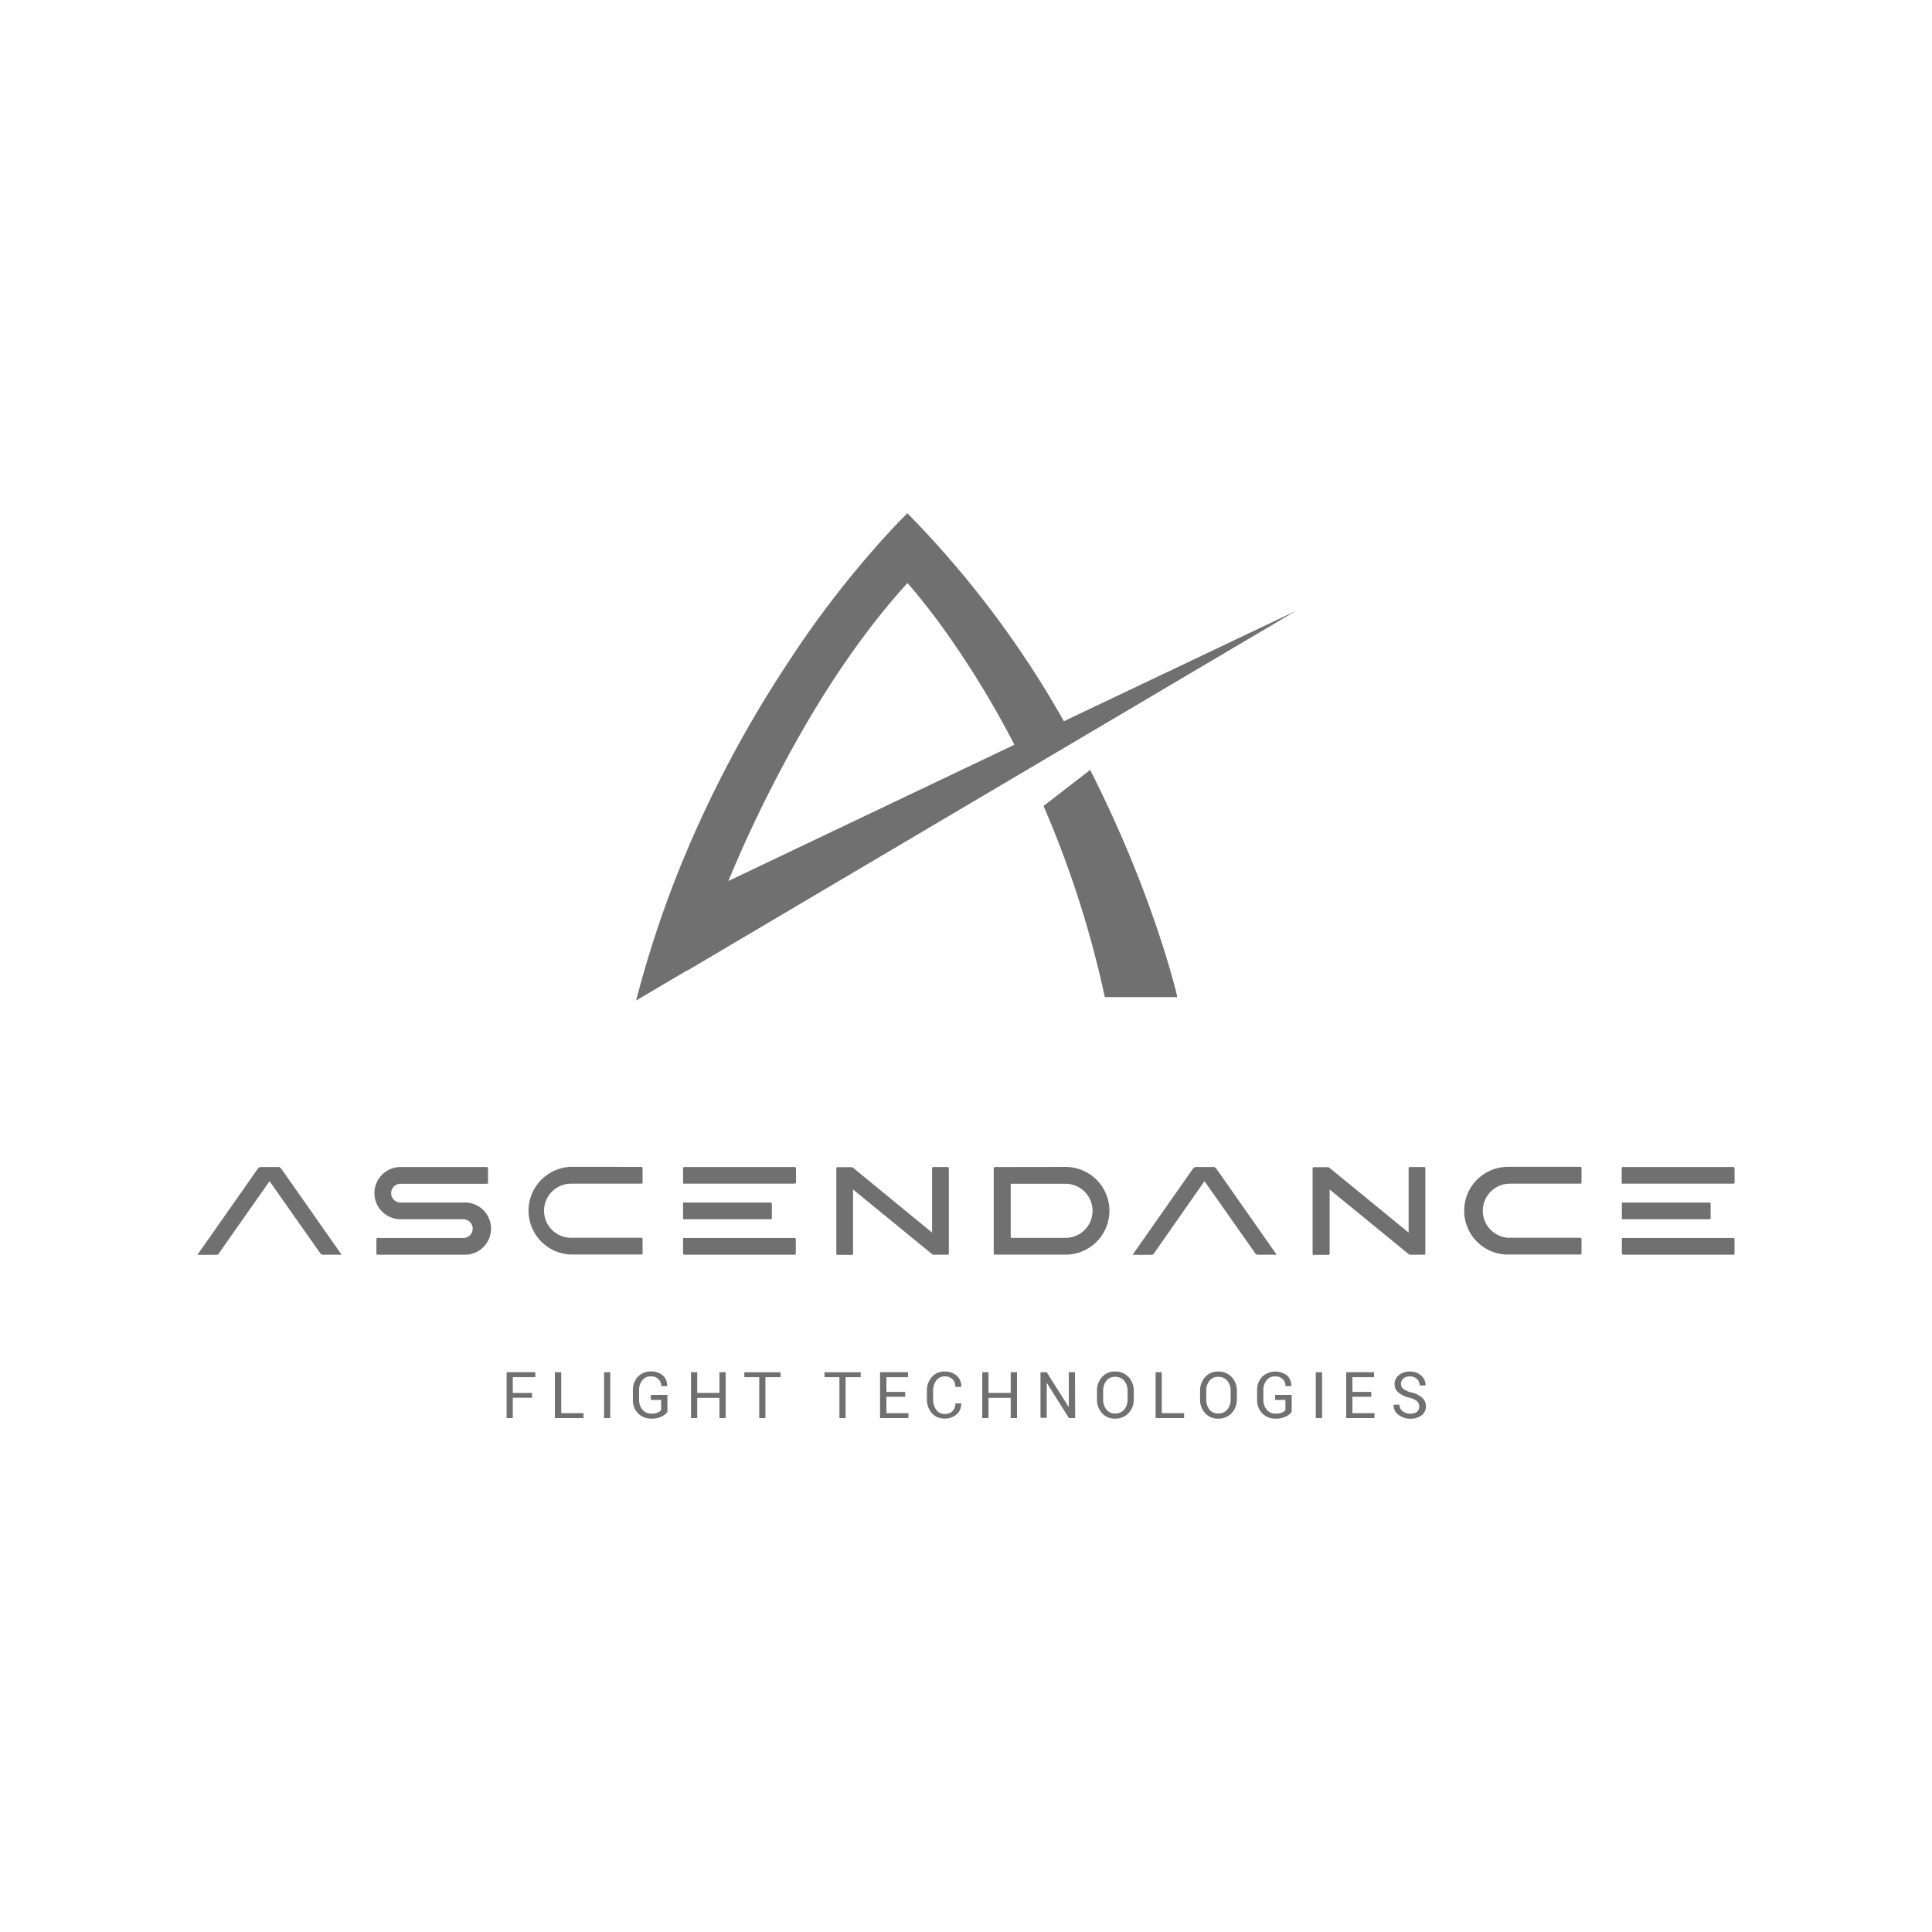 <svg id="Calque_1" data-name="Calque 1" xmlns="http://www.w3.org/2000/svg" xmlns:xlink="http://www.w3.org/1999/xlink" viewBox="0 0 500 500"><defs><style>.cls-1{fill:none;}.cls-2{fill:#707070;}</style><symbol id="ASCENDANCE" data-name="ASCENDANCE" viewBox="0 0 500 500"><g id="ASCENDANCE-3" data-name="ASCENDANCE"><rect class="cls-1" width="500" height="500"/><path class="cls-2" d="M137.71,361.73h-5V367h-1.6V355.12h7.43v1.29h-5.83v4.09h5Z"/><path class="cls-2" d="M145.25,365.72H151V367h-7.39V355.12h1.64Z"/><path class="cls-2" d="M157.92,367h-1.59V355.12h1.61Z"/><path class="cls-2" d="M172.73,365.38a3.83,3.83,0,0,1-1.47,1.21,5.84,5.84,0,0,1-2.73.55,4.58,4.58,0,0,1-3.39-1.36,4.8,4.8,0,0,1-1.35-3.52v-2.44a4.91,4.91,0,0,1,1.3-3.52,4.41,4.41,0,0,1,3.34-1.36,4.46,4.46,0,0,1,3.13,1.05,3.39,3.39,0,0,1,1.09,2.69v.05h-1.54a2.45,2.45,0,0,0-.7-1.8,2.65,2.65,0,0,0-2-.73,2.72,2.72,0,0,0-2.18,1,4,4,0,0,0-.83,2.58v2.46a3.89,3.89,0,0,0,.88,2.6,2.8,2.8,0,0,0,2.25,1,4,4,0,0,0,1.67-.27,2.43,2.43,0,0,0,.91-.64V362.3h-2.68V361h4.29Z"/><path class="cls-2" d="M187.8,367h-1.61v-5.24h-5.75V367h-1.61V355.12h1.61v5.36h5.75v-5.36h1.61Z"/><path class="cls-2" d="M202,356.41h-3.91V367h-1.6V356.41h-3.86v-1.27H202Z"/><path class="cls-2" d="M222.75,356.41h-3.91V367h-1.6V356.41h-3.86v-1.27h9.37Z"/><path class="cls-2" d="M234.25,361.48H229.4v4.24h5.7V367h-7.34V355.12H235v1.29H229.4v3.81h4.87Z"/><path class="cls-2" d="M248.77,363.18v.05A3.52,3.52,0,0,1,247.6,366a4.45,4.45,0,0,1-3.19,1.12,4.19,4.19,0,0,1-3.27-1.42,5.23,5.23,0,0,1-1.26-3.61V360a5.24,5.24,0,0,1,1.26-3.62,4.14,4.14,0,0,1,3.27-1.43,4.56,4.56,0,0,1,3.2,1.09,3.51,3.51,0,0,1,1.16,2.84v.05h-1.54a2.65,2.65,0,0,0-.73-2,2.8,2.8,0,0,0-2.07-.72,2.54,2.54,0,0,0-2.14,1.09,4.44,4.44,0,0,0-.8,2.69v2.12a4.42,4.42,0,0,0,.8,2.73,2.54,2.54,0,0,0,2.14,1.09,2.8,2.8,0,0,0,2.07-.72,2.65,2.65,0,0,0,.73-2Z"/><path class="cls-2" d="M263.2,367h-1.63v-5.24h-5.75V367h-1.61V355.12h1.61v5.36h5.75v-5.36h1.63Z"/><path class="cls-2" d="M278.25,367h-1.61l-5.7-9.06h-.05v9h-1.61V355.12h1.61l5.71,9.05h0v-9.05h1.61Z"/><path class="cls-2" d="M293.42,362.11a5.06,5.06,0,0,1-1.35,3.6,4.56,4.56,0,0,1-3.5,1.43,4.34,4.34,0,0,1-3.38-1.43,5.17,5.17,0,0,1-1.29-3.6V360a5.18,5.18,0,0,1,1.29-3.61,4.35,4.35,0,0,1,3.38-1.44,4.58,4.58,0,0,1,3.5,1.43,5.09,5.09,0,0,1,1.35,3.62ZM291.81,360a4,4,0,0,0-.88-2.67,2.89,2.89,0,0,0-2.36-1,2.72,2.72,0,0,0-2.24,1,4.18,4.18,0,0,0-.83,2.67v2.13a4.17,4.17,0,0,0,.83,2.68,2.75,2.75,0,0,0,2.24,1,3,3,0,0,0,2.37-1,4,4,0,0,0,.87-2.68Z"/><path class="cls-2" d="M300.67,365.72h5.78V367h-7.38V355.12h1.6Z"/><path class="cls-2" d="M320.1,362.11a5.06,5.06,0,0,1-1.35,3.6,4.55,4.55,0,0,1-3.49,1.43,4.33,4.33,0,0,1-3.38-1.43,5.13,5.13,0,0,1-1.3-3.6V360a5.19,5.19,0,0,1,1.3-3.61,4.34,4.34,0,0,1,3.38-1.44,4.55,4.55,0,0,1,3.49,1.43A5.09,5.09,0,0,1,320.1,360ZM318.49,360a4,4,0,0,0-.87-2.67,2.94,2.94,0,0,0-2.36-1,2.73,2.73,0,0,0-2.25,1,4.18,4.18,0,0,0-.83,2.67v2.13a4.17,4.17,0,0,0,.83,2.68,2.74,2.74,0,0,0,2.25,1,3,3,0,0,0,2.36-1,4,4,0,0,0,.87-2.68Z"/><path class="cls-2" d="M334.27,365.38a3.69,3.69,0,0,1-1.47,1.21,5.8,5.8,0,0,1-2.72.55,4.55,4.55,0,0,1-3.4-1.36,4.79,4.79,0,0,1-1.34-3.52v-2.44a4.87,4.87,0,0,1,1.3-3.52,5,5,0,0,1,6.46-.31,3.39,3.39,0,0,1,1.09,2.69v.05h-1.52a2.45,2.45,0,0,0-.7-1.8,2.65,2.65,0,0,0-2-.73,2.72,2.72,0,0,0-2.18,1,4,4,0,0,0-.83,2.58v2.46a3.89,3.89,0,0,0,.88,2.6,2.8,2.8,0,0,0,2.25,1,4,4,0,0,0,1.67-.27,2.43,2.43,0,0,0,.91-.64V362.3H330V361h4.3Z"/><path class="cls-2" d="M342.15,367h-1.63V355.12h1.63Z"/><path class="cls-2" d="M354.9,361.48H350v4.24h5.71V367h-7.31V355.12h7.21v1.29H350v3.81h4.87Z"/><path class="cls-2" d="M367.29,364a1.83,1.83,0,0,0-.55-1.36,4.85,4.85,0,0,0-2-.92,6.8,6.8,0,0,1-2.82-1.33,2.73,2.73,0,0,1-1-2.18,2.9,2.9,0,0,1,1.09-2.32,4.27,4.27,0,0,1,2.83-.93,4.17,4.17,0,0,1,3,1.07,3.2,3.2,0,0,1,1.09,2.48l0,.05h-1.53a2.18,2.18,0,0,0-.71-1.68,2.53,2.53,0,0,0-1.8-.66,2.46,2.46,0,0,0-1.72.55,1.82,1.82,0,0,0-.6,1.42,1.58,1.58,0,0,0,.66,1.29,6.3,6.3,0,0,0,2.13.91,5.86,5.86,0,0,1,2.72,1.37,2.93,2.93,0,0,1,.94,2.23,2.74,2.74,0,0,1-1.13,2.3,4.67,4.67,0,0,1-2.94.87,5,5,0,0,1-3-1,2.93,2.93,0,0,1-1.28-2.57v-.05h1.53a2,2,0,0,0,.85,1.72,3.29,3.29,0,0,0,1.91.61,2.91,2.91,0,0,0,1.81-.52A1.69,1.69,0,0,0,367.29,364Z"/><path class="cls-2" d="M73,302.75c-.18-.25-.49-.72-.86-.72H67.38c-.37,0-.68.47-.86.72l-15.43,22H56c.5,0,.63-.36.88-.72l12.88-18.35L82.64,324c.26.36.39.72.88.72h4.89Z"/><path class="cls-2" d="M315,302.75c-.18-.25-.5-.72-.86-.72H309.4c-.37,0-.69.47-.87.72l-15.42,22H298c.5,0,.63-.36.89-.72l12.83-18.35L324.61,324c.26.36.39.72.89.72h4.9Z"/><path class="cls-2" d="M96.9,308.79a6.77,6.77,0,0,1,6.75-6.76H126a.31.31,0,0,1,.3.3v3.74a.31.31,0,0,1-.3.3H103.65a2.42,2.42,0,0,0,0,4.84h16.41a6.76,6.76,0,1,1,0,13.51H97.71a.29.29,0,0,1-.3-.3v-3.74a.31.31,0,0,1,.3-.29h22.35a2.43,2.43,0,0,0,0-4.85H103.62A6.77,6.77,0,0,1,96.9,308.79Z"/><path class="cls-2" d="M166,302a.3.3,0,0,1,.3.3v3.74a.3.3,0,0,1-.3.3H147.8a7,7,0,0,0,0,14H166a.3.3,0,0,1,.3.29v3.74a.29.29,0,0,1-.3.3H147.8a11.35,11.35,0,0,1,0-22.69Z"/><path class="cls-2" d="M177.08,324.72h28.57a.29.29,0,0,0,.3-.3v-3.74a.3.3,0,0,0-.3-.29H176.78v4a.3.3,0,0,0,.3.31Z"/><path class="cls-2" d="M199.46,315.54a.3.3,0,0,0,.3-.3V311.5a.31.31,0,0,0-.3-.29H176.78v4.33Z"/><path class="cls-2" d="M206,306.07v-3.74a.3.3,0,0,0-.3-.3H177.08a.31.31,0,0,0-.3.3v4h28.87a.3.3,0,0,0,.3-.3Z"/><path class="cls-2" d="M420,324.72H448.6a.3.3,0,0,0,.3-.3v-3.74a.31.31,0,0,0-.3-.29H419.74v4a.3.3,0,0,0,.29.31Z"/><path class="cls-2" d="M442.41,315.54a.29.29,0,0,0,.3-.3V311.5a.29.29,0,0,0-.3-.29H419.74v4.33Z"/><path class="cls-2" d="M448.91,306.07v-3.74a.3.3,0,0,0-.3-.3H420a.31.31,0,0,0-.3.3v4H448.6a.32.32,0,0,0,.31-.29Z"/><path class="cls-2" d="M241.35,324.67l0,0h0l-20.58-16.83v16.62a.29.29,0,0,1-.3.3h-3.74a.29.29,0,0,1-.29-.3v-22.1a.29.29,0,0,1,.29-.3h3.74a.3.3,0,0,1,.21.08h0L241.22,319V302.33a.31.31,0,0,1,.3-.3h3.74a.29.29,0,0,1,.3.3v22.09a.29.29,0,0,1-.3.3h-3.74a.34.34,0,0,1-.17-.05Z"/><path class="cls-2" d="M275.75,302a11.35,11.35,0,0,1,.49,22.69H257.41a.23.23,0,0,1-.23-.23h0V302.33a.31.31,0,0,1,.3-.3Zm-14.18,18.36h14.18a7,7,0,0,0,0-14H261.57Z"/><path class="cls-2" d="M364.68,324.67l0,0h0l-20.57-16.83v16.62a.3.3,0,0,1-.3.3H340a.3.3,0,0,1-.3-.3v-22.1a.32.32,0,0,1,.3-.3h3.74a.32.32,0,0,1,.21.08h0L364.55,319V302.33a.29.29,0,0,1,.29-.3h3.74a.29.29,0,0,1,.3.3v22.09a.29.29,0,0,1-.3.3h-3.74a.34.34,0,0,1-.17-.05Z"/><path class="cls-2" d="M409,302a.3.3,0,0,1,.3.3v3.74a.31.31,0,0,1-.3.3H390.75a7,7,0,0,0,0,14H409a.3.3,0,0,1,.3.29v3.74a.3.3,0,0,1-.3.3H390.75a11.35,11.35,0,1,1-.49-22.69H409Z"/><path class="cls-2" d="M335.39,158.1h0l-60.06,28.55a255.86,255.86,0,0,0-39.9-53.21l-.58-.59-.61.58s-3.21,3.12-8.18,8.82a255.83,255.83,0,0,0-22.17,29.31A300.54,300.54,0,0,0,178.27,219c-.85,2-1.67,3.94-2.42,5.82a277.36,277.36,0,0,0-10.7,32.12l-.54,2,13.23-7.8v.07Zm-72.86,34.64L188.5,228a337.54,337.54,0,0,1,15.35-32.12c9.73-18,20.17-33.08,31-45,1.25,1.41,4.31,5,8.35,10.48A241,241,0,0,1,262.53,192.74Z"/><path class="cls-2" d="M282.6,200.19l-.47-.93-12.07,9.33.27.62a263.26,263.26,0,0,1,15.45,48.17l.15.68h18.76l-.24-1.06C304.39,256.75,298.38,231.43,282.6,200.19Z"/></g></symbol></defs><use width="500" height="500" xlink:href="#ASCENDANCE"/></svg>